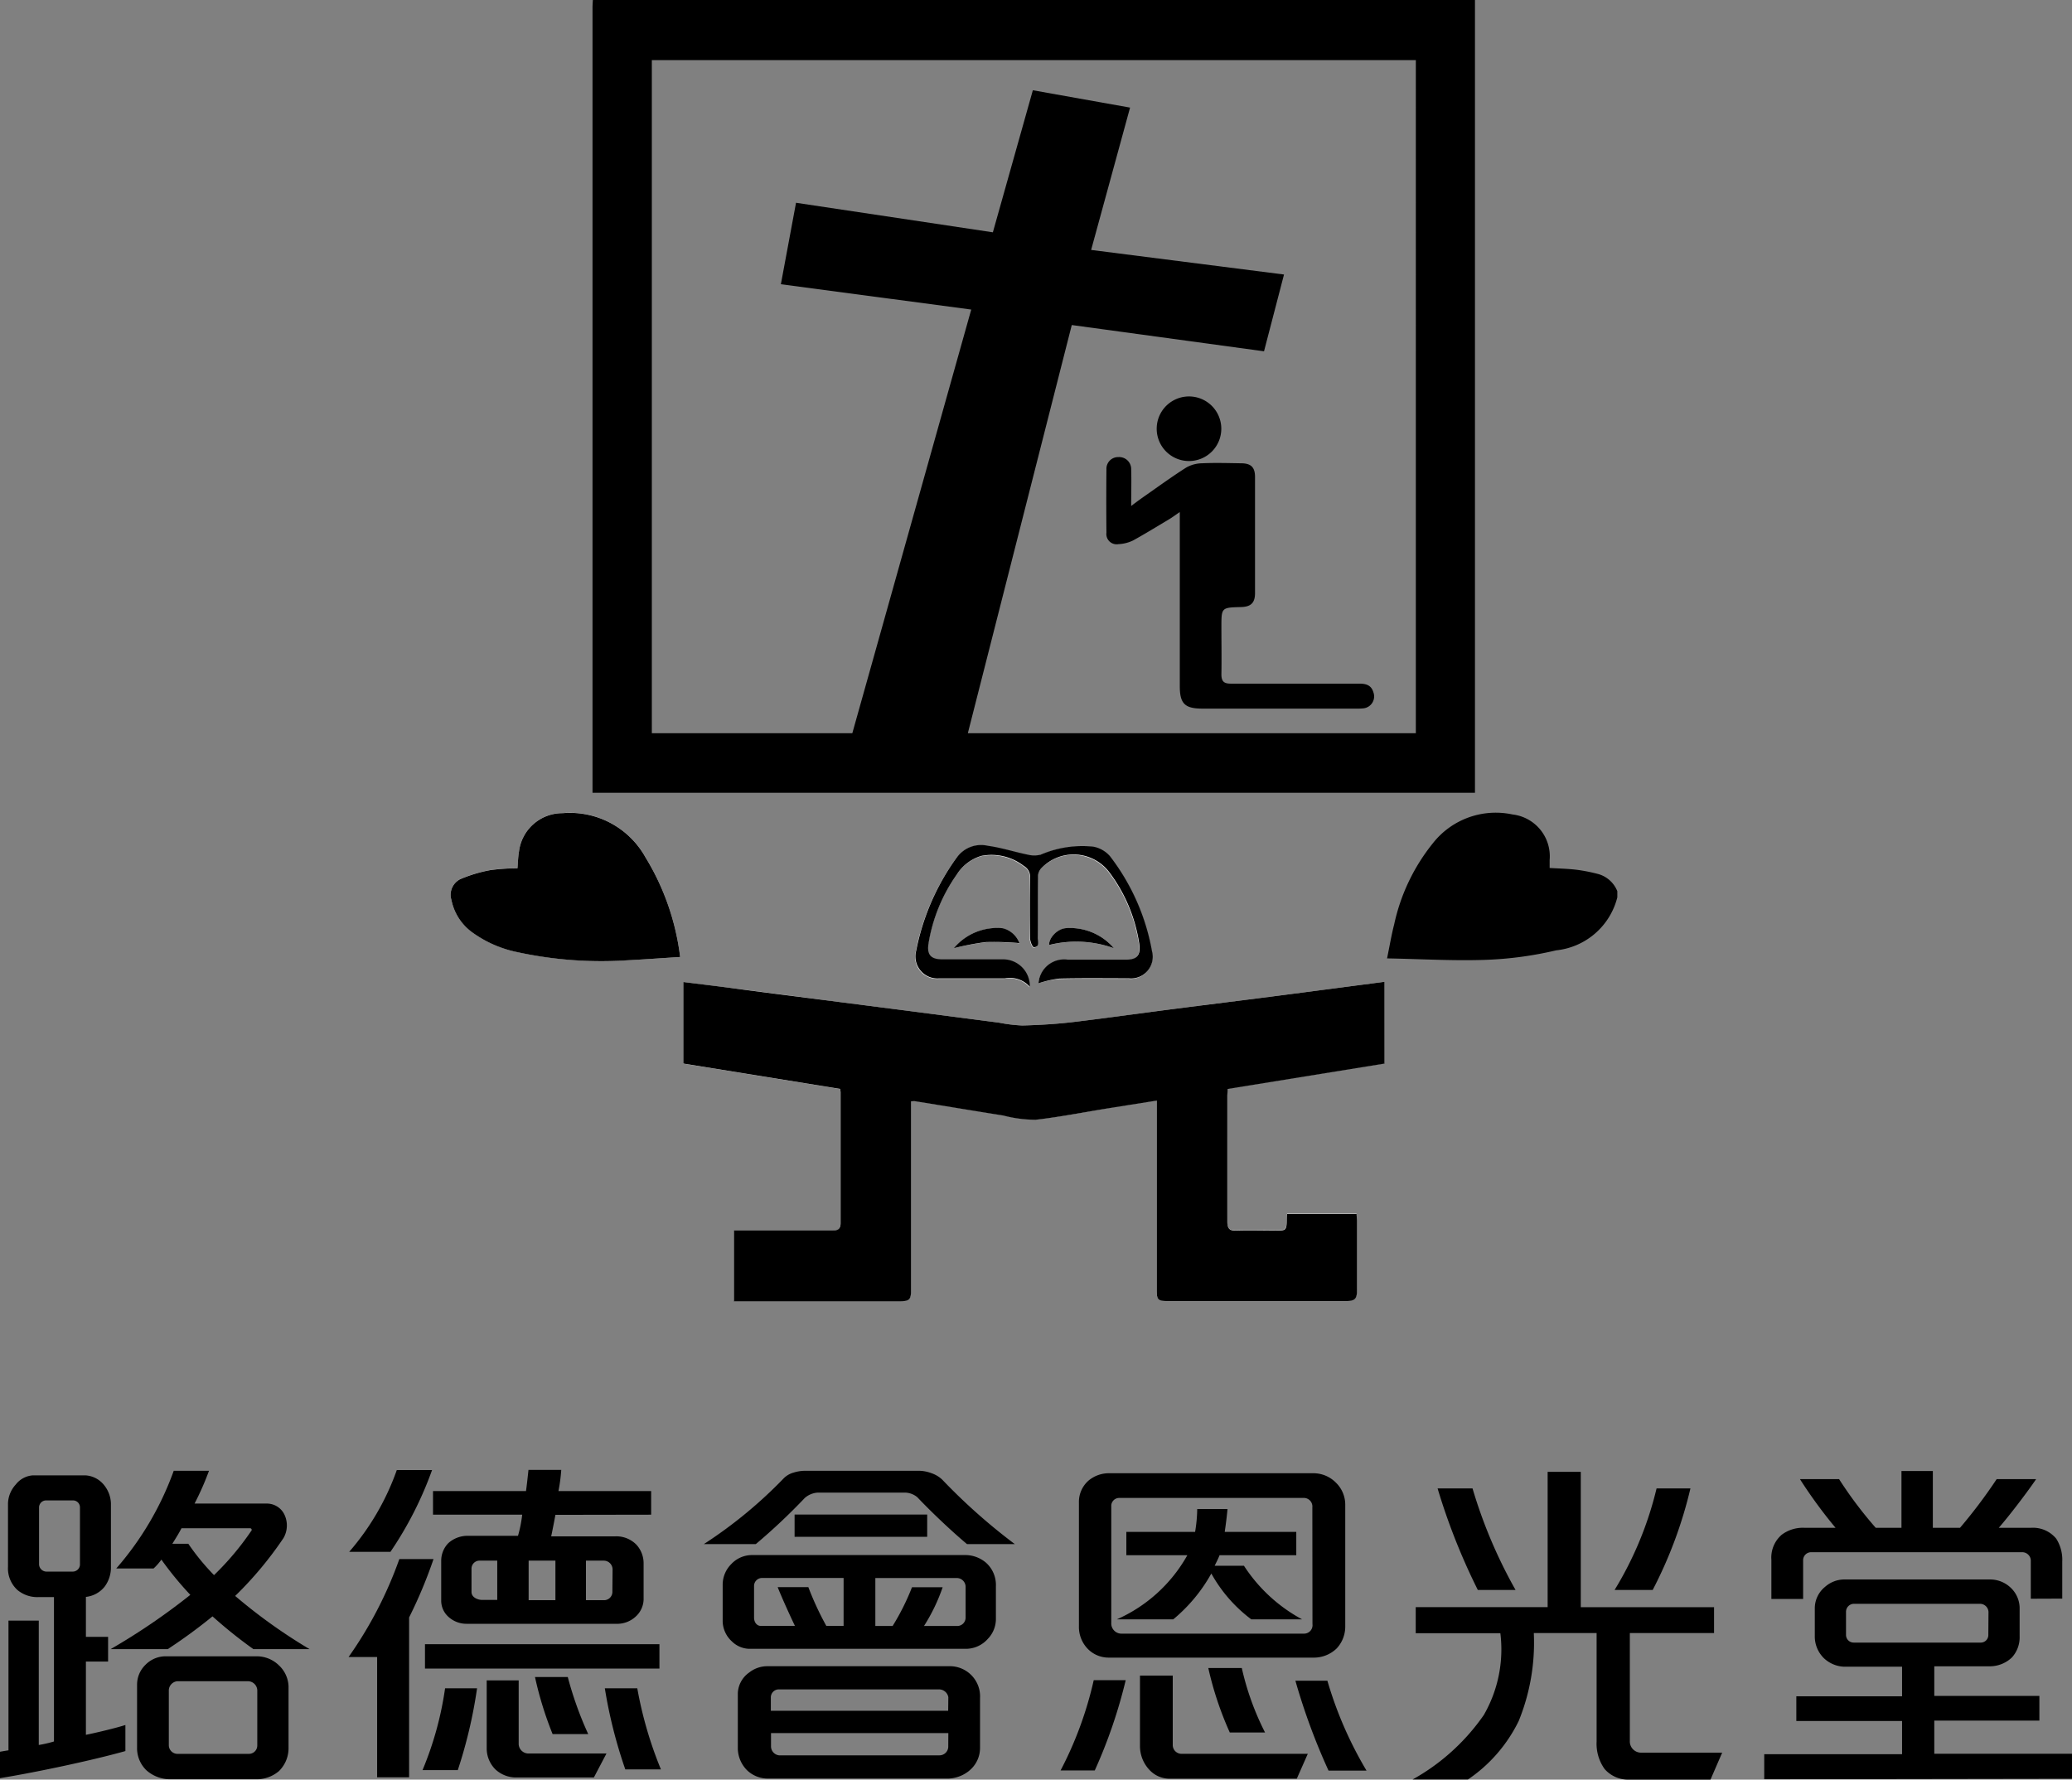 <svg xmlns="http://www.w3.org/2000/svg" width="51.832" height="44.524" viewBox="0 0 51.832 44.524">
  <rect x="0" y="0" width="51.832" height="44.524" fill="#808080" stroke="none"/>
  <g id="Group_21" data-name="Group 21" transform="translate(-188.442 -57.642)">
    <g id="TA4Y8R.tif">
      <g id="Group_19" data-name="Group 19">
        <path id="Path_33" data-name="Path 33" d="M223.077,82.206c-.936.122-1.85.243-2.764.361-.838.108-1.677.211-2.515.319s-1.676.229-2.515.327c-.42.05-.844.074-1.267.086a3.906,3.906,0,0,1-.586-.071l-2.23-.29-2.212-.284c-.743-.1-1.486-.194-2.23-.289-.406-.053-.813-.1-1.225-.154v2.042l3.922.634a.552.552,0,0,1,.013.083q0,1.635,0,3.27c0,.158-.075.191-.213.191-.752,0-1.505,0-2.257,0h-.2V90.19h4.133c.265,0,.3-.033.3-.3v-4.7a.477.477,0,0,1,.091-.006c.74.119,1.479.242,2.219.36a3.2,3.2,0,0,0,.808.105c.637-.068,1.268-.194,1.9-.3l1.126-.179v.247q0,2.228,0,4.455c0,.293.022.313.319.313h4.4c.243,0,.292-.048.293-.287q0-.859,0-1.721c0-.055-.007-.11-.011-.171h-1.738c0,.06-.008.109-.009.159-.005.243-.021.258-.264.259-.332,0-.663-.008-.994,0-.178.006-.23-.055-.229-.231.008-1.045,0-2.091,0-3.136,0-.056.005-.112.008-.178l3.925-.635Zm-17.621-.621a6.2,6.2,0,0,0-.87-2.5,2.161,2.161,0,0,0-2.072-1.1,1.092,1.092,0,0,0-1.088.953c-.025.14-.027.285-.039.426a5.078,5.078,0,0,0-.675.045,3.534,3.534,0,0,0-.757.227.437.437,0,0,0-.22.52,1.318,1.318,0,0,0,.505.8,2.924,2.924,0,0,0,1.158.509,9.9,9.9,0,0,0,2.747.2C204.575,81.645,205.005,81.613,205.456,81.585Zm8.964.659a2.654,2.654,0,0,1,.512-.109c.579-.014,1.159,0,1.739-.006a.542.542,0,0,0,.581-.68,5.465,5.465,0,0,0-1.053-2.378.733.733,0,0,0-.413-.236,2.632,2.632,0,0,0-1.32.2.666.666,0,0,1-.32,0c-.334-.068-.663-.176-1-.222a.75.75,0,0,0-.768.278,5.907,5.907,0,0,0-1.027,2.354.55.55,0,0,0,.579.685c.548,0,1.1,0,1.643,0a.666.666,0,0,1,.623.211.67.67,0,0,0-.693-.687c-.5,0-.994,0-1.491,0-.295,0-.4-.118-.35-.4a4.141,4.141,0,0,1,.7-1.713,1.1,1.1,0,0,1,.623-.476,1.317,1.317,0,0,1,1.06.252.312.312,0,0,1,.157.3c-.006.5-.006,1.007,0,1.51,0,.078.059.222.092.222.163,0,.1-.143.1-.23.005-.5,0-1.007.005-1.51a.317.317,0,0,1,.073-.222,1.118,1.118,0,0,1,1.721.1,3.95,3.95,0,0,1,.74,1.775c.042.28-.052.4-.333.4-.484,0-.968,0-1.453,0A.643.643,0,0,0,214.42,82.244Zm-2.12-.878a6.824,6.824,0,0,1,.8-.15,7.112,7.112,0,0,1,.845.026.6.6,0,0,0-.414-.372A1.415,1.415,0,0,0,212.3,81.366Zm4.01,0a1.448,1.448,0,0,0-1.21-.5c-.225.026-.43.264-.412.421A2.774,2.774,0,0,1,216.31,81.367Z" fill="#fff"/>
        <path id="Path_34" data-name="Path 34" d="M225.339,57.642q0,2,0,4,0,7.792,0,15.583v.252H203.264V57.813c0-.057.006-.114.009-.171Zm-17.363,7.111.379-2.038,4.924.739,1-3.554,2.432.434-.974,3.561,4.825.615-.5,1.921-4.809-.657-2.6,10.212h11.207V59.146H204.748V75.987h5.015l2.975-10.6Z"/>
        <path id="Path_35" data-name="Path 35" d="M228.9,80.093a1.766,1.766,0,0,1-1.532,1.326,9.041,9.041,0,0,1-1.749.237c-.81.029-1.622-.02-2.479-.036.067-.325.111-.592.178-.851a4.865,4.865,0,0,1,.966-2.027,2,2,0,0,1,1.993-.723,1.054,1.054,0,0,1,.93,1.139c0,.063,0,.127,0,.2.22.013.441.018.66.043a4.207,4.207,0,0,1,.522.1.725.725,0,0,1,.511.438Z"/>
        <path id="Path_36" data-name="Path 36" d="M223.077,82.206v2.046l-3.925.635c0,.066-.008.122-.008.178,0,1.045,0,2.091,0,3.136,0,.176.051.237.229.231.331-.011.662,0,.994,0,.243,0,.259-.016.264-.259,0-.05.005-.1.009-.159h1.738c0,.061.011.116.011.171q0,.861,0,1.721c0,.239-.05.287-.293.287h-4.4c-.3,0-.319-.02-.319-.313q0-2.228,0-4.455v-.247l-1.126.179c-.633.1-1.264.228-1.9.3a3.2,3.2,0,0,1-.808-.105c-.74-.118-1.479-.241-2.219-.36a.477.477,0,0,0-.091.006v4.7c0,.262-.033.3-.3.3H206.8V88.429h.2c.752,0,1.505,0,2.257,0,.138,0,.214-.033.213-.191q0-1.635,0-3.27a.552.552,0,0,0-.013-.083l-3.922-.634V82.211c.412.052.819.1,1.225.154.744.1,1.487.193,2.23.289l2.212.284,2.23.29a3.906,3.906,0,0,0,.586.071c.423-.012.847-.036,1.267-.086.839-.1,1.676-.219,2.515-.327s1.677-.211,2.515-.319C221.227,82.449,222.141,82.328,223.077,82.206Z"/>
        <path id="Path_37" data-name="Path 37" d="M205.456,81.585c-.451.028-.881.06-1.311.082a9.9,9.9,0,0,1-2.747-.2,2.924,2.924,0,0,1-1.158-.509,1.318,1.318,0,0,1-.505-.8.437.437,0,0,1,.22-.52,3.534,3.534,0,0,1,.757-.227,5.078,5.078,0,0,1,.675-.045c.012-.141.014-.286.039-.426a1.092,1.092,0,0,1,1.088-.953,2.161,2.161,0,0,1,2.072,1.1A6.2,6.2,0,0,1,205.456,81.585Z"/>
        <path id="Path_38" data-name="Path 38" d="M214.42,82.244a.643.643,0,0,1,.735-.592c.485,0,.969,0,1.453,0,.281,0,.375-.117.333-.4a3.95,3.95,0,0,0-.74-1.775,1.118,1.118,0,0,0-1.721-.1.317.317,0,0,0-.073.222c-.006.5,0,1.007-.005,1.51,0,.087.059.231-.1.23-.033,0-.091-.144-.092-.222-.009-.5-.009-1.006,0-1.51a.312.312,0,0,0-.157-.3,1.317,1.317,0,0,0-1.06-.252,1.1,1.1,0,0,0-.623.476,4.141,4.141,0,0,0-.7,1.713c-.046.285.055.4.35.4.5,0,.994,0,1.491,0a.67.67,0,0,1,.693.687.666.666,0,0,0-.623-.211c-.548,0-1.1,0-1.643,0a.55.55,0,0,1-.579-.685,5.907,5.907,0,0,1,1.027-2.354.75.75,0,0,1,.768-.278c.337.046.666.154,1,.222a.666.666,0,0,0,.32,0,2.632,2.632,0,0,1,1.32-.2.733.733,0,0,1,.413.236,5.465,5.465,0,0,1,1.053,2.378.542.542,0,0,1-.581.68c-.58,0-1.16-.008-1.739.006A2.654,2.654,0,0,0,214.42,82.244Z"/>
        <path id="Path_39" data-name="Path 39" d="M212.3,81.366a1.415,1.415,0,0,1,1.23-.5.6.6,0,0,1,.414.372,7.112,7.112,0,0,0-.845-.026A6.824,6.824,0,0,0,212.3,81.366Z"/>
        <path id="Path_40" data-name="Path 40" d="M216.31,81.367a2.774,2.774,0,0,0-1.622-.082c-.018-.157.187-.4.412-.421A1.448,1.448,0,0,1,216.31,81.367Z"/>
        <path id="Path_41" data-name="Path 41" d="M217.949,70.457c-.112.076-.186.132-.265.179-.3.179-.6.364-.9.529a.935.935,0,0,1-.364.091.257.257,0,0,1-.3-.286q-.008-.793,0-1.587a.292.292,0,0,1,.3-.305.3.3,0,0,1,.319.307c.009.292,0,.584,0,.916.131-.1.234-.175.34-.249.345-.241.684-.488,1.038-.713a.828.828,0,0,1,.394-.106c.324-.015.65-.005.975,0,.251,0,.351.1.351.341q0,1.454,0,2.906c0,.242-.1.344-.35.35-.491.012-.491.012-.491.5,0,.4.007.79,0,1.185,0,.179.068.232.238.231,1.07,0,2.141,0,3.211,0,.168,0,.3.036.354.219a.3.3,0,0,1-.261.4,1.4,1.4,0,0,1-.172.006h-3.842c-.444,0-.569-.123-.569-.563V70.457Z"/>
        <path id="Path_42" data-name="Path 42" d="M217.378,68.337a.808.808,0,0,1,1.615.007.808.808,0,1,1-1.615-.007Z"/>
      </g>
    </g>
    <g id="Group_20" data-name="Group 20">
      <path id="Path_43" data-name="Path 43" d="M188.442,102.13v-.661c.053-.009.15-.027.212-.035V98.188h.758V101.3a2.933,2.933,0,0,0,.38-.088V97.6H189.4a.777.777,0,0,1-.52-.176.731.731,0,0,1-.238-.582V95.251a.733.733,0,0,1,.194-.467.592.592,0,0,1,.432-.23h1.305a.642.642,0,0,1,.468.238.77.77,0,0,1,.176.459v1.588a.8.8,0,0,1-.158.5.693.693,0,0,1-.468.256v1h.555v.617h-.555v1.834c.256-.052.741-.167.988-.246v.652C190.8,101.672,189.412,101.972,188.442,102.13Zm2-6.782a.173.173,0,0,0-.168-.167h-.688a.177.177,0,0,0-.167.185v1.42a.189.189,0,0,0,.176.176h.671a.181.181,0,0,0,.176-.168Zm4.339,3.554a11.8,11.8,0,0,1-1.023-.82,13.364,13.364,0,0,1-1.12.82h-1.429a16.252,16.252,0,0,0,1.994-1.358,8.5,8.5,0,0,1-.724-.882,1.422,1.422,0,0,1-.194.221h-.934a7.662,7.662,0,0,0,1.437-2.443h.882a7.065,7.065,0,0,1-.361.82h1.8a.487.487,0,0,1,.442.264.631.631,0,0,1-.018.6,9.165,9.165,0,0,1-1.208,1.447,13.455,13.455,0,0,0,1.861,1.331Zm.627,3.061a.85.85,0,0,1-.538.194H192.7a.891.891,0,0,1-.591-.22.766.766,0,0,1-.238-.574v-1.57a.69.69,0,0,1,.211-.5.706.706,0,0,1,.5-.212h2.285a.794.794,0,0,1,.555.229.754.754,0,0,1,.238.521v1.552A.8.8,0,0,1,195.41,101.963Zm-.53-2.038a.237.237,0,0,0-.22-.22h-1.782a.236.236,0,0,0-.211.22v1.385a.218.218,0,0,0,.229.212h1.772a.209.209,0,0,0,.212-.212Zm-.185-4.048h-1.711c-.062.124-.168.291-.229.389h.4a5.8,5.8,0,0,0,.643.784,7.032,7.032,0,0,0,.927-1.1A.041.041,0,0,0,194.7,95.877Z"/>
      <path id="Path_44" data-name="Path 44" d="M198.676,98.109v4h-.8V99.1h-.715a10.089,10.089,0,0,0,1.271-2.452h.855A11.639,11.639,0,0,1,198.676,98.109Zm-.467-1.641h-1.032a6.352,6.352,0,0,0,1.191-2.046h.882A9.089,9.089,0,0,1,198.209,96.468Zm1.685,5.46h-.882a8.356,8.356,0,0,0,.564-2.047h.8A11.929,11.929,0,0,1,199.894,101.928Zm-.821-2.54v-.609h5.865v.609Zm3.263-3.846c-.026.141-.07.371-.106.538h1.606a.7.7,0,0,1,.529.212.688.688,0,0,1,.177.467v.908a.6.6,0,0,1-.212.433.68.68,0,0,1-.424.168h-3.792a.669.669,0,0,1-.476-.195.539.539,0,0,1-.159-.379v-1a.632.632,0,0,1,.176-.442.714.714,0,0,1,.5-.185H201.4a3.216,3.216,0,0,0,.105-.529h-2.231v-.591H201.6c.018-.123.044-.361.062-.529h.82a4.27,4.27,0,0,1-.07.529h2.319v.591Zm-1.455,1.146h-.432a.2.2,0,0,0-.212.2v.582c0,.15.177.2.256.2h.388Zm2.417,5.425h-1.932a.759.759,0,0,1-.529-.2.741.741,0,0,1-.22-.529v-1.7h.8v1.6a.246.246,0,0,0,.256.229h1.94Zm-.962-5.425h-.67v.989h.67Zm-.07,4.34a8.848,8.848,0,0,1-.441-1.429h.82a8.832,8.832,0,0,0,.512,1.429Zm1.5-4.11a.221.221,0,0,0-.22-.23H203.1v.989h.441a.208.208,0,0,0,.22-.221Zm.318,4.992a11.962,11.962,0,0,1-.512-2.029h.812a9.877,9.877,0,0,0,.591,2.029Z"/>
      <path id="Path_45" data-name="Path 45" d="M212.632,96.274c-.4-.335-.9-.811-1.243-1.173a.5.5,0,0,0-.291-.115h-2.205a.544.544,0,0,0-.318.133,15.142,15.142,0,0,1-1.226,1.155h-1.3a11.317,11.317,0,0,0,1.984-1.631.556.556,0,0,1,.265-.159.958.958,0,0,1,.282-.044h2.866a.917.917,0,0,1,.3.061.728.728,0,0,1,.265.159,14.744,14.744,0,0,0,1.817,1.614Zm.52,2.372a.734.734,0,0,1-.538.248h-5.432a.643.643,0,0,1-.432-.186.7.7,0,0,1-.23-.494v-.925a.728.728,0,0,1,.212-.512.712.712,0,0,1,.52-.229h5.318a.806.806,0,0,1,.53.185.745.745,0,0,1,.255.591v.838A.716.716,0,0,1,213.152,98.646Zm-.467,3.3a.87.87,0,0,1-.582.194h-4.472a.749.749,0,0,1-.493-.2.787.787,0,0,1-.239-.547V100a.664.664,0,0,1,.283-.512.732.732,0,0,1,.449-.159h4.551a.756.756,0,0,1,.776.8v1.235A.732.732,0,0,1,212.685,101.945Zm-3.14-4.824H207.49a.2.2,0,0,0-.185.194v.794c0,.132.079.211.168.211h.855c-.106-.22-.326-.7-.432-.97h.767a7.528,7.528,0,0,0,.45.97h.432Zm2.62,2.981a.238.238,0,0,0-.229-.194h-4a.2.2,0,0,0-.211.2v.335h4.436Zm0,.9h-4.436v.335a.228.228,0,0,0,.2.221h4.013a.22.22,0,0,0,.221-.229Zm-3.846-4.912v-.556h3.317v.556Zm4.278,1.244a.221.221,0,0,0-.212-.212h-2.046v1.2h.432a5.857,5.857,0,0,0,.485-.97h.767a4.545,4.545,0,0,1-.467.97h.829a.209.209,0,0,0,.212-.211Z"/>
      <path id="Path_46" data-name="Path 46" d="M215.828,101.937h-.855a9.226,9.226,0,0,0,.829-2.258h.8A12.6,12.6,0,0,1,215.828,101.937Zm6.051-3.052a.82.82,0,0,1-.591.229h-5.106a.727.727,0,0,1-.53-.22.787.787,0,0,1-.22-.574V95.242a.709.709,0,0,1,.238-.555.793.793,0,0,1,.52-.186H221.3a.792.792,0,0,1,.564.239.769.769,0,0,1,.23.537v3.061A.8.8,0,0,1,221.879,98.885Zm-.608-3.528a.215.215,0,0,0-.2-.238h-4.63a.2.2,0,0,0-.2.185V98.25a.255.255,0,0,0,.239.264h4.594a.211.211,0,0,0,.2-.238Zm-1.527,2.8a3.631,3.631,0,0,1-1-1.147,4.026,4.026,0,0,1-.953,1.147h-1.411a3.763,3.763,0,0,0,1.764-1.605h-1.526v-.583h1.72a3.658,3.658,0,0,0,.053-.573h.758c-.017.186-.044.4-.07.573h1.79v.583H218.95c-.026.07-.088.194-.123.264h.733a3.986,3.986,0,0,0,1.455,1.341Zm1.138,3.986H217.7a.681.681,0,0,1-.485-.2.869.869,0,0,1-.256-.627V99.564h.82V101.3a.219.219,0,0,0,.221.221h3.157Zm-1.676-1.155a8.381,8.381,0,0,1-.538-1.614h.838a6.85,6.85,0,0,0,.582,1.614Zm2.47.953a15.788,15.788,0,0,1-.829-2.249h.8a9.676,9.676,0,0,0,.979,2.249Z"/>
      <path id="Path_47" data-name="Path 47" d="M231.231,102.166H229.2a.779.779,0,0,1-.618-.265,1.086,1.086,0,0,1-.2-.688V98.5h-1.571a5.192,5.192,0,0,1-.378,2.2,3.753,3.753,0,0,1-1.271,1.464h-1.385a5.3,5.3,0,0,0,1.783-1.614,3.286,3.286,0,0,0,.414-2.047h-2.117v-.652h3.3V94.466h.829v3.387h3.334V98.5h-2.107v2.7a.281.281,0,0,0,.282.292h2.028Zm-5.821-4.745a15.9,15.9,0,0,1-1.006-2.54h.874a12.2,12.2,0,0,0,1.076,2.54Zm4.375,0h-.953a8.784,8.784,0,0,0,1.05-2.54h.847A10.906,10.906,0,0,1,229.785,97.421Z"/>
      <path id="Path_48" data-name="Path 48" d="M232.575,102.157v-.626h3.448V100.7h-2.645v-.618h2.645v-.741H234.56a.778.778,0,0,1-.5-.22.763.763,0,0,1-.22-.556v-.7a.692.692,0,0,1,.256-.521.729.729,0,0,1,.475-.185h3.669a.746.746,0,0,1,.494.2.71.71,0,0,1,.23.5v.723a.747.747,0,0,1-.194.529.8.8,0,0,1-.574.22h-1.367v.741h2.629v.618h-2.629v.829h3.448v.626Zm6.668-4.516v-.934a.214.214,0,0,0-.212-.23h-5.283a.2.2,0,0,0-.2.2v.97h-.794v-.979a.754.754,0,0,1,.256-.626.876.876,0,0,1,.564-.176h.785a11.913,11.913,0,0,1-.891-1.218h.979a10.146,10.146,0,0,0,.917,1.218h.644v-1.42h.785v1.42h.68a12.814,12.814,0,0,0,.917-1.218h.987c-.221.327-.679.927-.935,1.218h.812a.751.751,0,0,1,.626.273.981.981,0,0,1,.15.573v.926Zm-1.058.327a.213.213,0,0,0-.212-.2h-3.166a.2.2,0,0,0-.186.194v.582a.191.191,0,0,0,.194.194h3.166a.19.19,0,0,0,.2-.2Z"/>
    </g>
  </g>
</svg>
